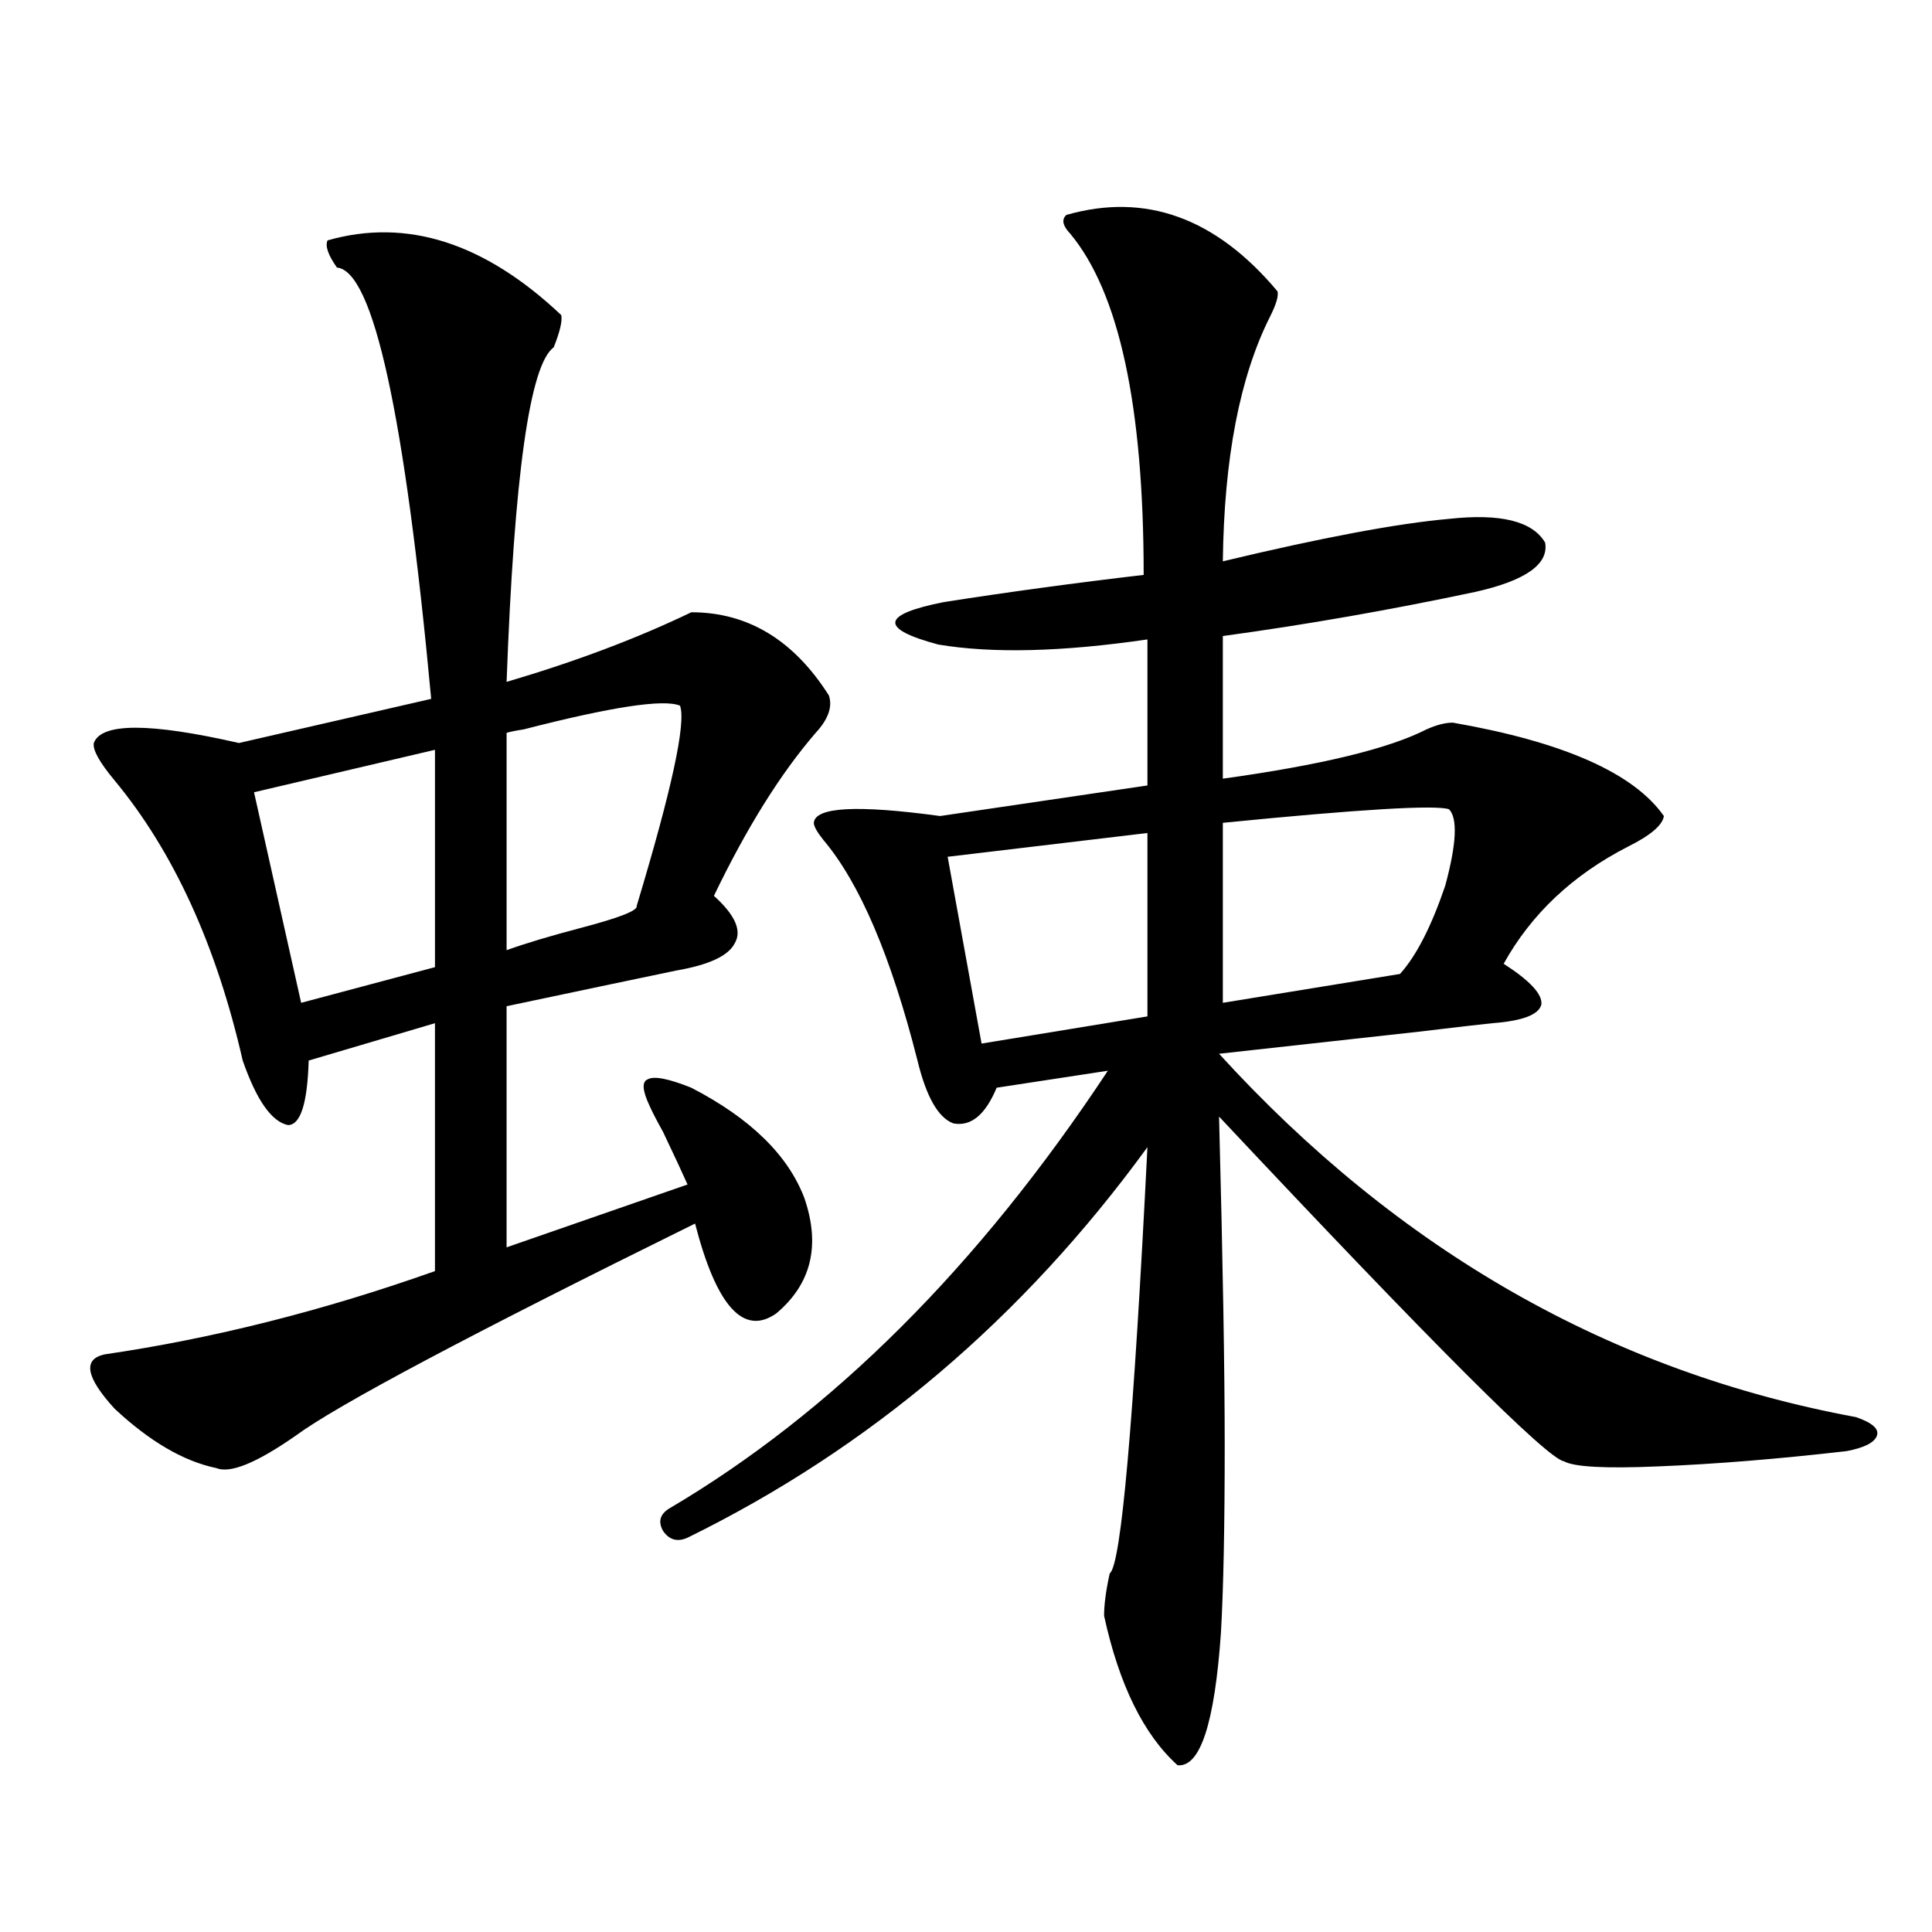 <?xml version="1.0" encoding="utf-8"?>
<!-- Generator: Adobe Illustrator 16.0.0, SVG Export Plug-In . SVG Version: 6.00 Build 0)  -->
<!DOCTYPE svg PUBLIC "-//W3C//DTD SVG 1.1//EN" "http://www.w3.org/Graphics/SVG/1.1/DTD/svg11.dtd">
<svg version="1.1" id="图层_1" xmlns="http://www.w3.org/2000/svg" xmlns:xlink="http://www.w3.org/1999/xlink" x="0px" y="0px"
	 width="1000px" height="1000px" viewBox="0 0 1000 1000" enable-background="new 0 0 1000 1000" xml:space="preserve">
<path d="M169.532,124.426c40.975-11.714,81.294,1.181,120.973,38.672c0.641,2.938-0.655,8.501-3.902,16.699
	c-12.362,8.789-20.487,66.509-24.39,173.145c35.762-10.547,67.636-22.55,95.607-36.035c29.268,0,53.002,14.364,71.218,43.066
	c1.951,5.864-0.335,12.305-6.829,19.336c-18.216,21.094-35.776,49.219-52.682,84.375c11.052,9.97,14.634,18.169,10.731,24.609
	c-3.262,6.454-13.338,11.138-30.243,14.063c-16.92,3.516-46.188,9.668-87.803,18.457v124.805l93.656-32.52
	c-2.606-5.851-6.829-14.941-12.683-27.246c-3.262-5.851-5.533-10.245-6.829-13.184c-3.902-8.198-4.237-12.882-0.976-14.063
	c3.247-1.758,10.731-0.288,22.438,4.395c30.563,15.82,50.075,34.868,58.535,57.129c8.445,24.609,3.567,44.536-14.634,59.766
	c-16.92,11.728-30.898-3.804-41.95-46.582c-116.43,57.431-185.361,94.043-206.824,109.863
	c-20.167,14.063-33.825,19.638-40.975,16.699c-16.92-3.516-34.48-13.761-52.682-30.762c-14.969-16.397-16.585-25.776-4.878-28.125
	c55.929-8.198,112.833-22.55,170.728-43.066v-128.32l-65.364,19.336c-0.655,22.274-4.237,33.398-10.731,33.398
	c-8.46-1.758-16.265-12.882-23.414-33.398c-13.658-59.766-35.776-108.105-66.34-145.02c-7.805-9.366-11.387-15.82-10.731-19.336
	c3.902-10.547,28.933-10.547,75.12,0l99.51-22.852c-13.658-147.065-29.923-221.484-48.779-223.242
	C169.853,132.048,168.222,127.364,169.532,124.426z M225.141,388.098l-93.656,21.973l24.39,108.984l69.267-18.457V388.098z
	 M351.967,365.246c-8.46-3.516-35.456,0.591-80.974,12.305c-3.902,0.591-6.829,1.181-8.78,1.758v112.5
	c9.756-3.516,22.438-7.319,38.048-11.426c20.152-5.273,29.908-9.077,29.268-11.426C347.729,408.614,355.214,374.035,351.967,365.246
	z M551.962,111.242c40.975-11.714,77.392,1.47,109.266,39.551c0.641,2.349-0.655,6.743-3.902,13.184
	c-15.609,31.063-23.749,73.251-24.39,126.563c51.371-12.305,90.395-19.624,117.07-21.973c26.661-2.925,43.246,1.181,49.755,12.305
	c1.951,11.138-10.091,19.638-36.097,25.488c-44.236,9.38-87.803,17.001-130.729,22.852v73.828
	c50.73-7.031,85.852-15.519,105.363-25.488c5.198-2.335,9.756-3.516,13.658-3.516c57.225,9.97,93.656,26.079,109.266,48.34
	c-0.655,4.696-6.829,9.97-18.536,15.82c-28.627,14.653-50.09,34.868-64.389,60.645c13.658,8.789,20.152,15.82,19.512,21.094
	c-1.311,5.273-9.756,8.501-25.365,9.668c-5.854,0.591-18.536,2.06-38.048,4.395c-37.072,4.106-71.553,7.91-103.412,11.426
	c93.001,101.953,202.922,164.657,329.748,188.086c8.445,2.938,12.027,6.152,10.731,9.668c-1.311,3.516-6.509,6.152-15.609,7.91
	c-35.776,4.106-68.291,6.743-97.559,7.91c-27.316,1.181-43.581,0.302-48.779-2.637c-8.46-1.167-67.971-60.645-178.532-178.418
	c1.951,74.419,2.927,131.259,2.927,170.508c0,41.61-0.655,73.828-1.951,96.68c-3.262,46.87-10.731,69.722-22.438,68.555
	c-17.561-15.82-30.243-41.61-38.048-77.344c0-5.864,0.976-13.184,2.927-21.973c5.854-4.093,12.348-77.632,19.512-220.605
	C529.523,682.243,450.166,749.63,355.869,795.91c-5.213,2.349-9.436,1.181-12.683-3.516c-2.606-4.683-1.631-8.487,2.927-11.426
	c84.541-49.796,160.316-125.382,227.312-226.758L515.865,563c-5.854,14.063-13.338,20.215-22.438,18.457
	c-7.805-2.925-13.993-13.761-18.536-32.52c-13.658-53.901-29.923-91.983-48.779-114.258c-3.262-4.093-4.878-7.031-4.878-8.789
	c0.641-8.198,22.438-9.366,65.364-3.516l107.314-15.82v-75.586c-44.236,6.454-80.333,7.333-108.29,2.637
	c-30.578-8.198-29.603-15.519,2.927-21.973c33.811-5.273,68.291-9.956,103.412-14.063c0-87.3-12.683-146.187-38.048-176.66
	C550.011,116.817,549.355,113.591,551.962,111.242z M593.912,431.164L490.5,443.469l17.561,96.68l85.852-14.063V431.164z
	 M750.006,418.859c-7.164-2.335-46.188,0-117.07,7.031v93.164l91.705-14.941c8.445-9.366,16.25-24.609,23.414-45.703
	C753.908,436.739,754.549,423.556,750.006,418.859z"/>
</svg>
